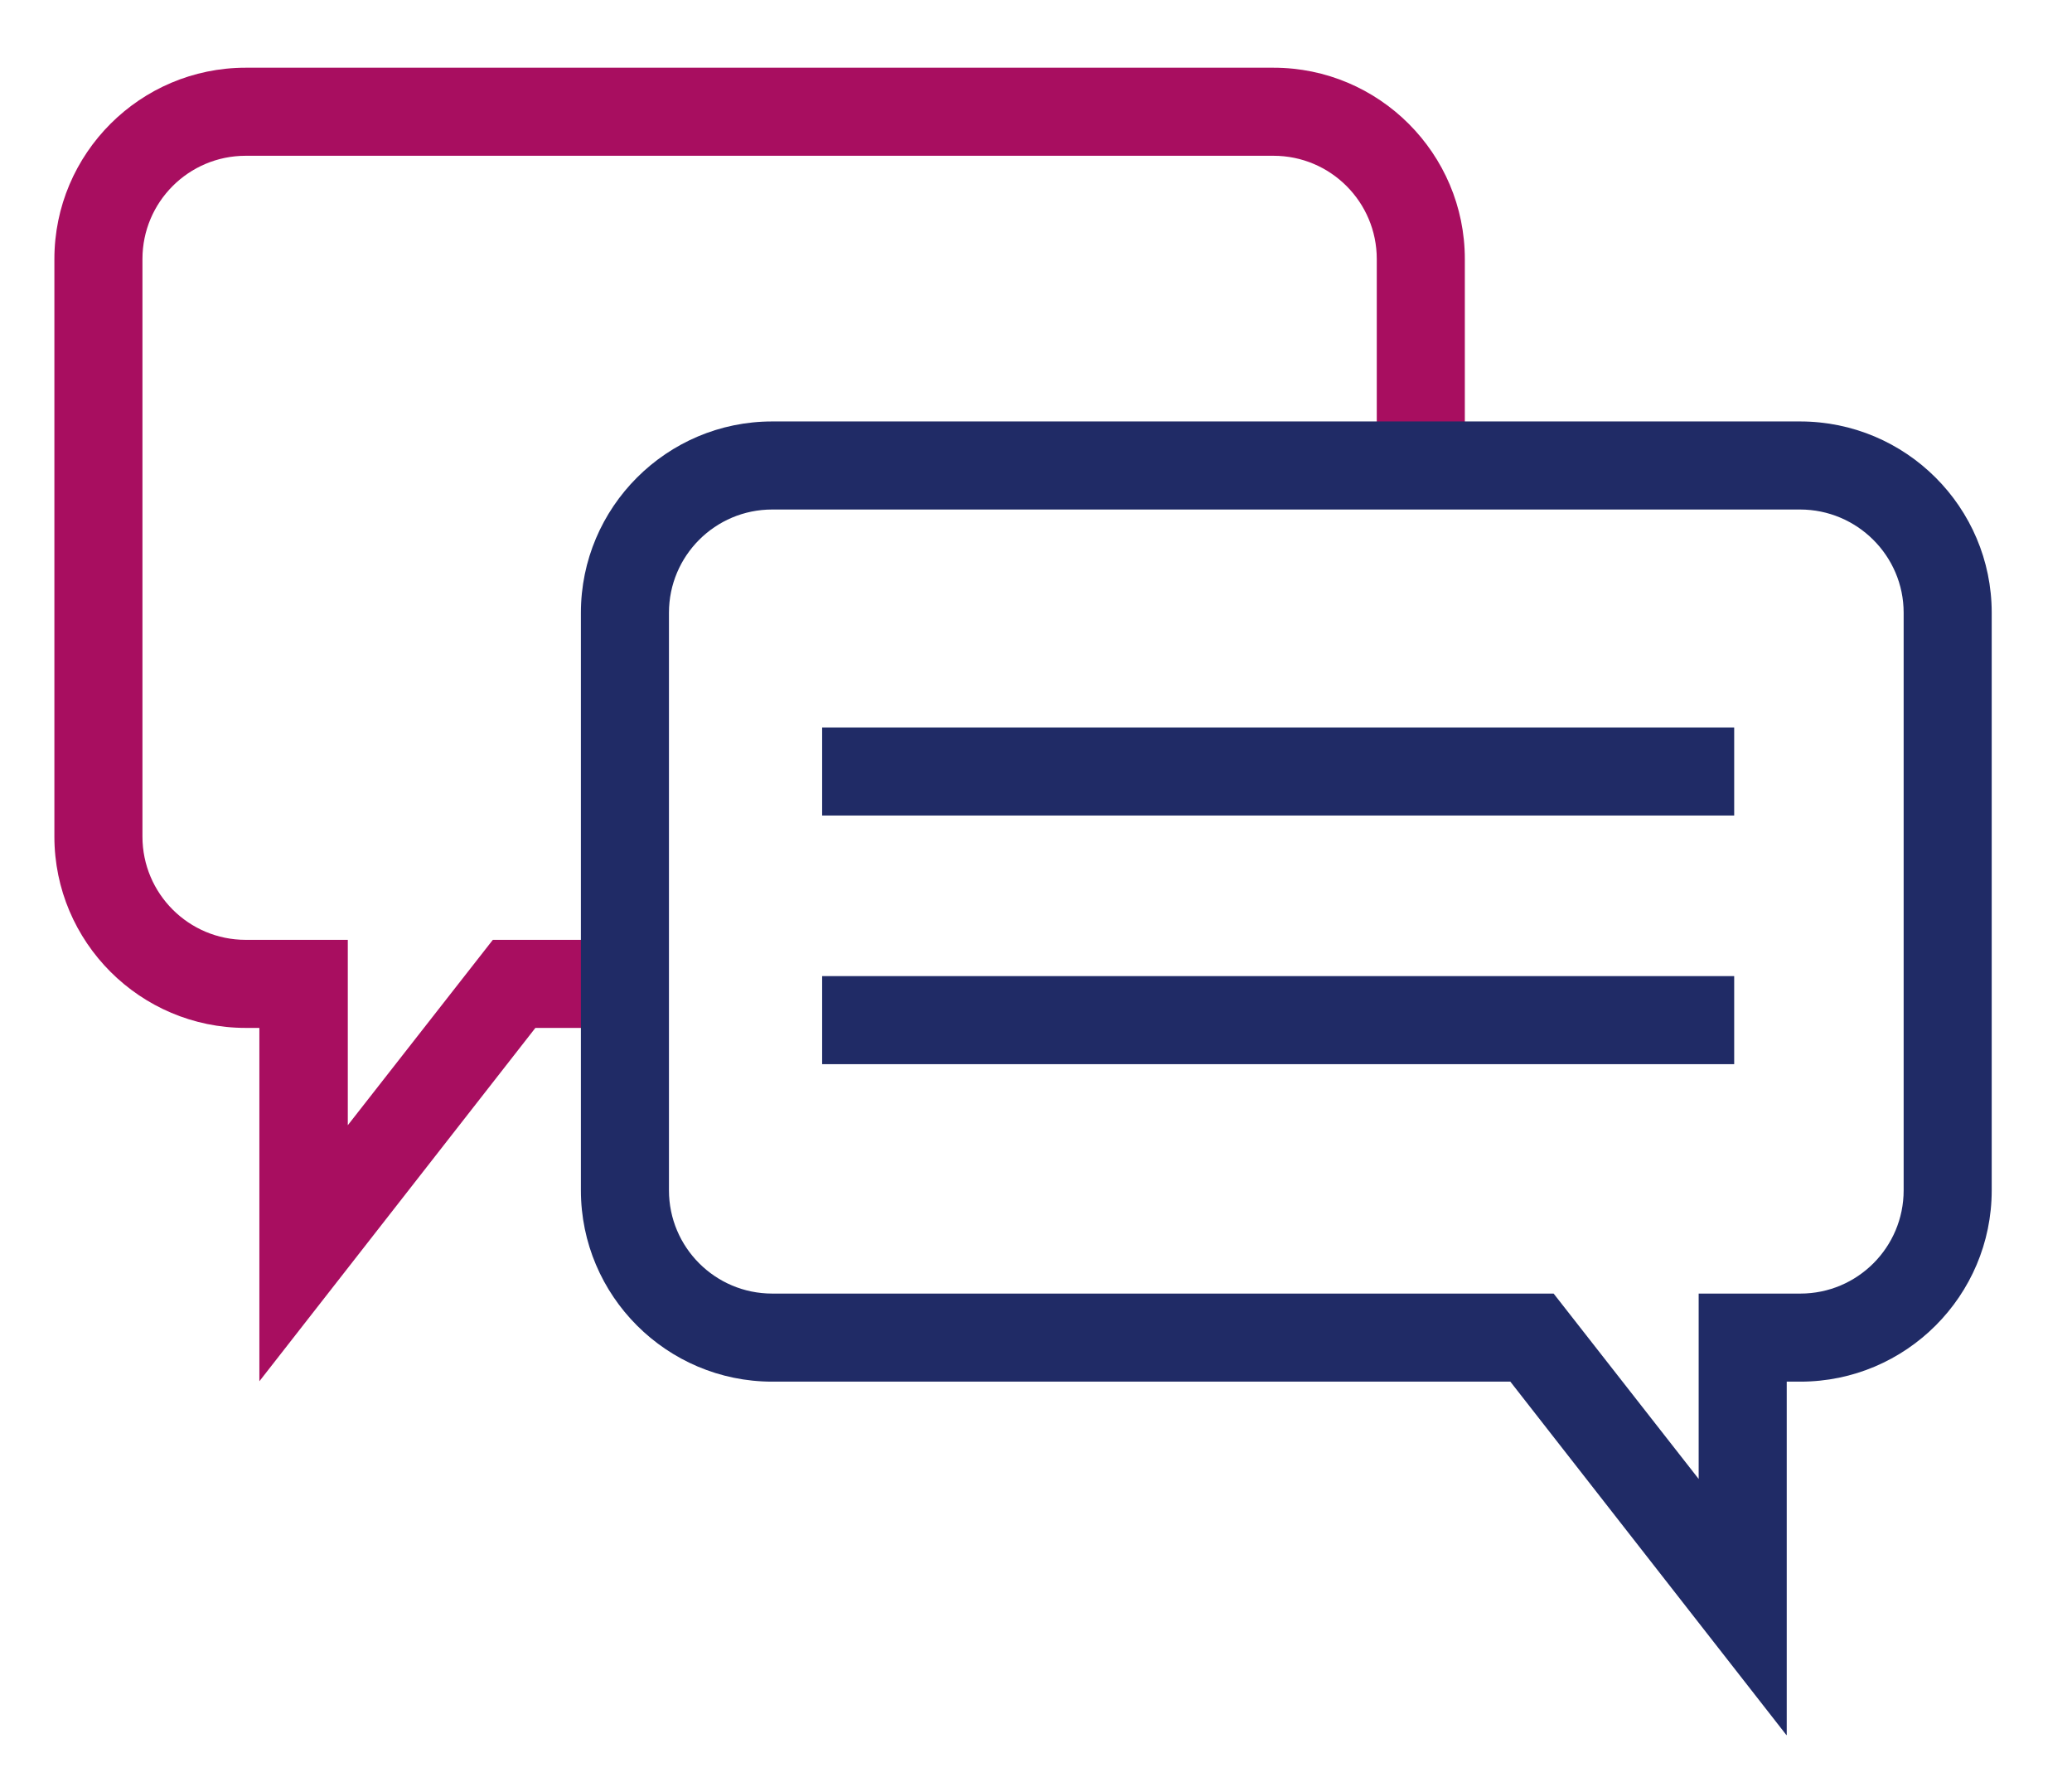 <?xml version="1.0" encoding="utf-8"?>
<!-- Generator: Adobe Illustrator 22.0.1, SVG Export Plug-In . SVG Version: 6.00 Build 0)  -->
<svg version="1.1" id="Слой_1" xmlns="http://www.w3.org/2000/svg" xmlns:xlink="http://www.w3.org/1999/xlink" x="0px" y="0px"
	 viewBox="0 0 560 481.6" style="enable-background:new 0 0 560 481.6;" xml:space="preserve">
<style type="text/css">
	.st0{fill:#A80E60;}
	.st1{fill:#202B66;}
</style>
<g>
	<path class="st0" d="M70.1,373.3v-95.5h-3.7c-28.5,0-51.7-23.2-51.7-51.7V70c0-28.5,23.2-51.7,51.7-51.7h277.8
		c28.5,0,51.7,23.2,51.7,51.7v55.7h-23.8V70c0-15.4-12.5-27.9-27.9-27.9H66.4C51,42.1,38.5,54.6,38.5,70v156.1
		c0,15.4,12.5,27.9,27.9,27.9H94v50.1l39.2-50.1H169v23.8h-24.3L70.1,373.3z"/>
	<path class="st1" d="M482.8,468.9l-74.6-95.5H208.7c-28.5,0-51.7-23.2-51.7-51.7V165.6c0-28.5,23.2-51.7,51.7-51.7h277.8
		c28.6,0,51.8,23.2,51.8,51.7v156.1c0,28.5-23.2,51.7-51.7,51.7h-3.7V468.9z M208.7,137.7c-15.4,0-27.9,12.5-27.9,27.9v156.1
		c0,15.4,12.5,27.9,27.9,27.9h211.2l39.2,50.1v-50.1h27.5c15.4,0,27.9-12.5,27.9-27.9V165.6c0-15.4-12.6-27.9-28-27.9H208.7z"/>
	<rect x="222.2" y="196.6" class="st1" width="246.5" height="23.8"/>
	<rect x="222.2" y="263.8" class="st1" width="246.5" height="23.8"/>
</g>
</svg>

